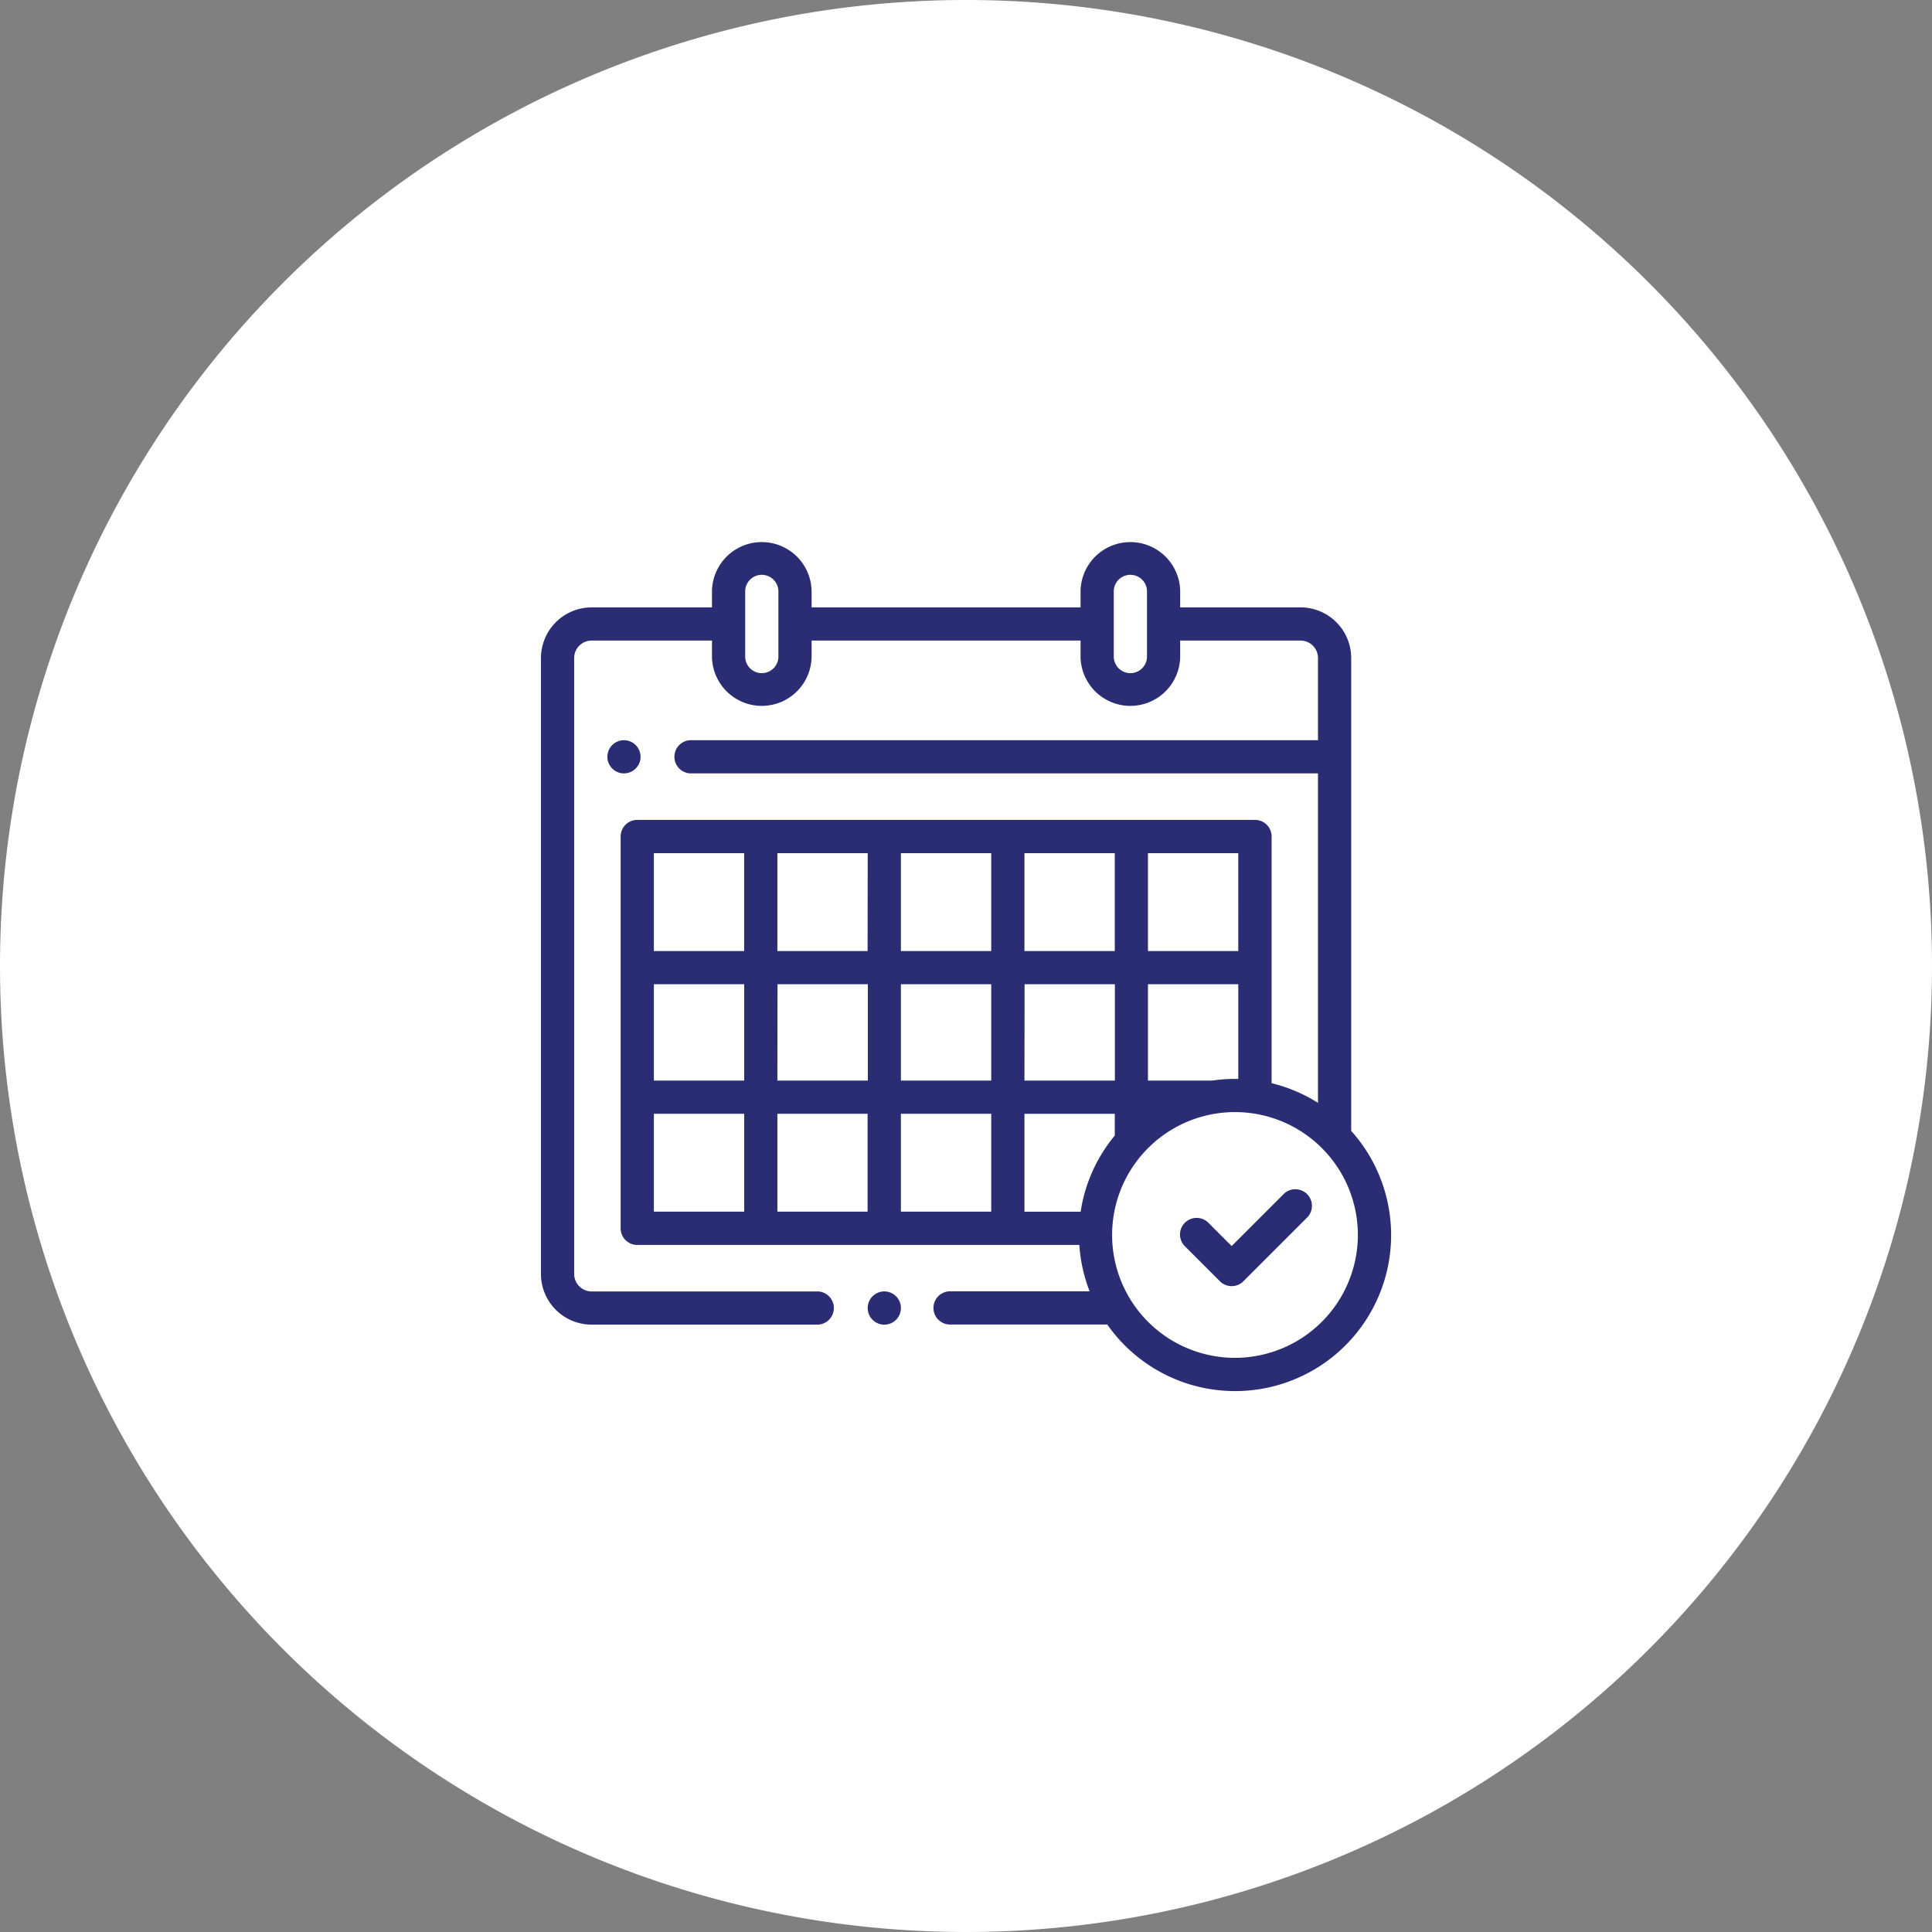 <svg xmlns="http://www.w3.org/2000/svg" width="75" height="75" viewBox="0 0 75 75"><rect x="0" y="0" width="75" height="75" fill="#808080" stroke="none"/><g id="schedule-icon" transform="translate(-113)"><path id="Path_962" data-name="Path 962" d="M37.5,0A37.5,37.5,0,1,1,0,37.5,37.5,37.5,0,0,1,37.5,0Z" transform="translate(113)" fill="#fff"></path><g id="XMLID_1156_" transform="translate(134 21)"><g id="XMLID_416_"><path id="XMLID_419_" d="M31.453,22.9V4.544a1.968,1.968,0,0,0-1.966-1.966H24.814V1.934a1.934,1.934,0,0,0-3.867,0v.645H10.506V1.934a1.934,1.934,0,0,0-3.867,0v.645H1.966A1.968,1.968,0,0,0,0,4.544V28.456a1.968,1.968,0,0,0,1.966,1.966h8.785a.645.645,0,0,0,0-1.289H1.966a.678.678,0,0,1-.677-.677V4.544a.678.678,0,0,1,.677-.677H6.639v.645a1.934,1.934,0,0,0,3.867,0V3.867H20.947v.645a1.934,1.934,0,0,0,3.867,0V3.867h4.673a.678.678,0,0,1,.677.677v3.19H5.8a.645.645,0,0,0,0,1.289H30.164v12.79a6.025,6.025,0,0,0-1.8-.763V11.473a.645.645,0,0,0-.645-.645H3.738a.645.645,0,0,0-.645.645V26.684a.645.645,0,0,0,.645.645H20.9a6.013,6.013,0,0,0,.4,1.8H15.907a.645.645,0,1,0,0,1.289h6.078A6.056,6.056,0,1,0,31.453,22.9ZM9.217,4.512a.645.645,0,0,1-1.289,0V1.934a.645.645,0,0,1,1.289,0Zm14.309,0a.645.645,0,0,1-1.289,0V1.934a.645.645,0,0,1,1.289,0Zm3.416,16.371a6.084,6.084,0,0,0-.882.064H23.564V17.209H27.07v3.675ZM20.95,26.039H18.769v-3.8h3.506v.845A6.036,6.036,0,0,0,20.95,26.039ZM4.383,17.209H7.889v3.738H4.383Zm4.8,0h3.506v3.738H9.178Zm9.591,0h3.506v3.738H18.769ZM17.48,20.947H13.973V17.209H17.48Zm1.289-5.027v-3.8h3.506v3.8Zm-1.289,0H13.973v-3.8H17.48Zm-4.8,0H9.178v-3.8h3.506Zm0,6.316v3.8H9.178v-3.8Zm1.289,0H17.48v3.8H13.973v-3.8Zm13.1-6.316H23.564v-3.8H27.07Zm-19.181-3.8v3.8H4.383v-3.8ZM4.383,22.236H7.889v3.8H4.383Zm22.559,9.475a4.77,4.77,0,1,1,4.77-4.77A4.775,4.775,0,0,1,26.941,31.711Z" fill="#2a2d74"></path><path id="XMLID_1115_" d="M389.147,391.022l-1.993,1.993-.887-.887a.645.645,0,1,0-.912.911l1.343,1.343a.645.645,0,0,0,.911,0l2.449-2.449a.645.645,0,1,0-.911-.911Z" transform="translate(-360.341 -365.643)" fill="#2a2d74"></path><path id="XMLID_1116_" d="M197.445,452a.645.645,0,1,0,.456.189A.649.649,0,0,0,197.445,452Z" transform="translate(-184.116 -422.867)" fill="#2a2d74"></path><path id="XMLID_1120_" d="M41.1,121.1a.644.644,0,1,0-.456.189A.649.649,0,0,0,41.1,121.1Z" transform="translate(-37.422 -112.266)" fill="#2a2d74"></path></g></g></g></svg>